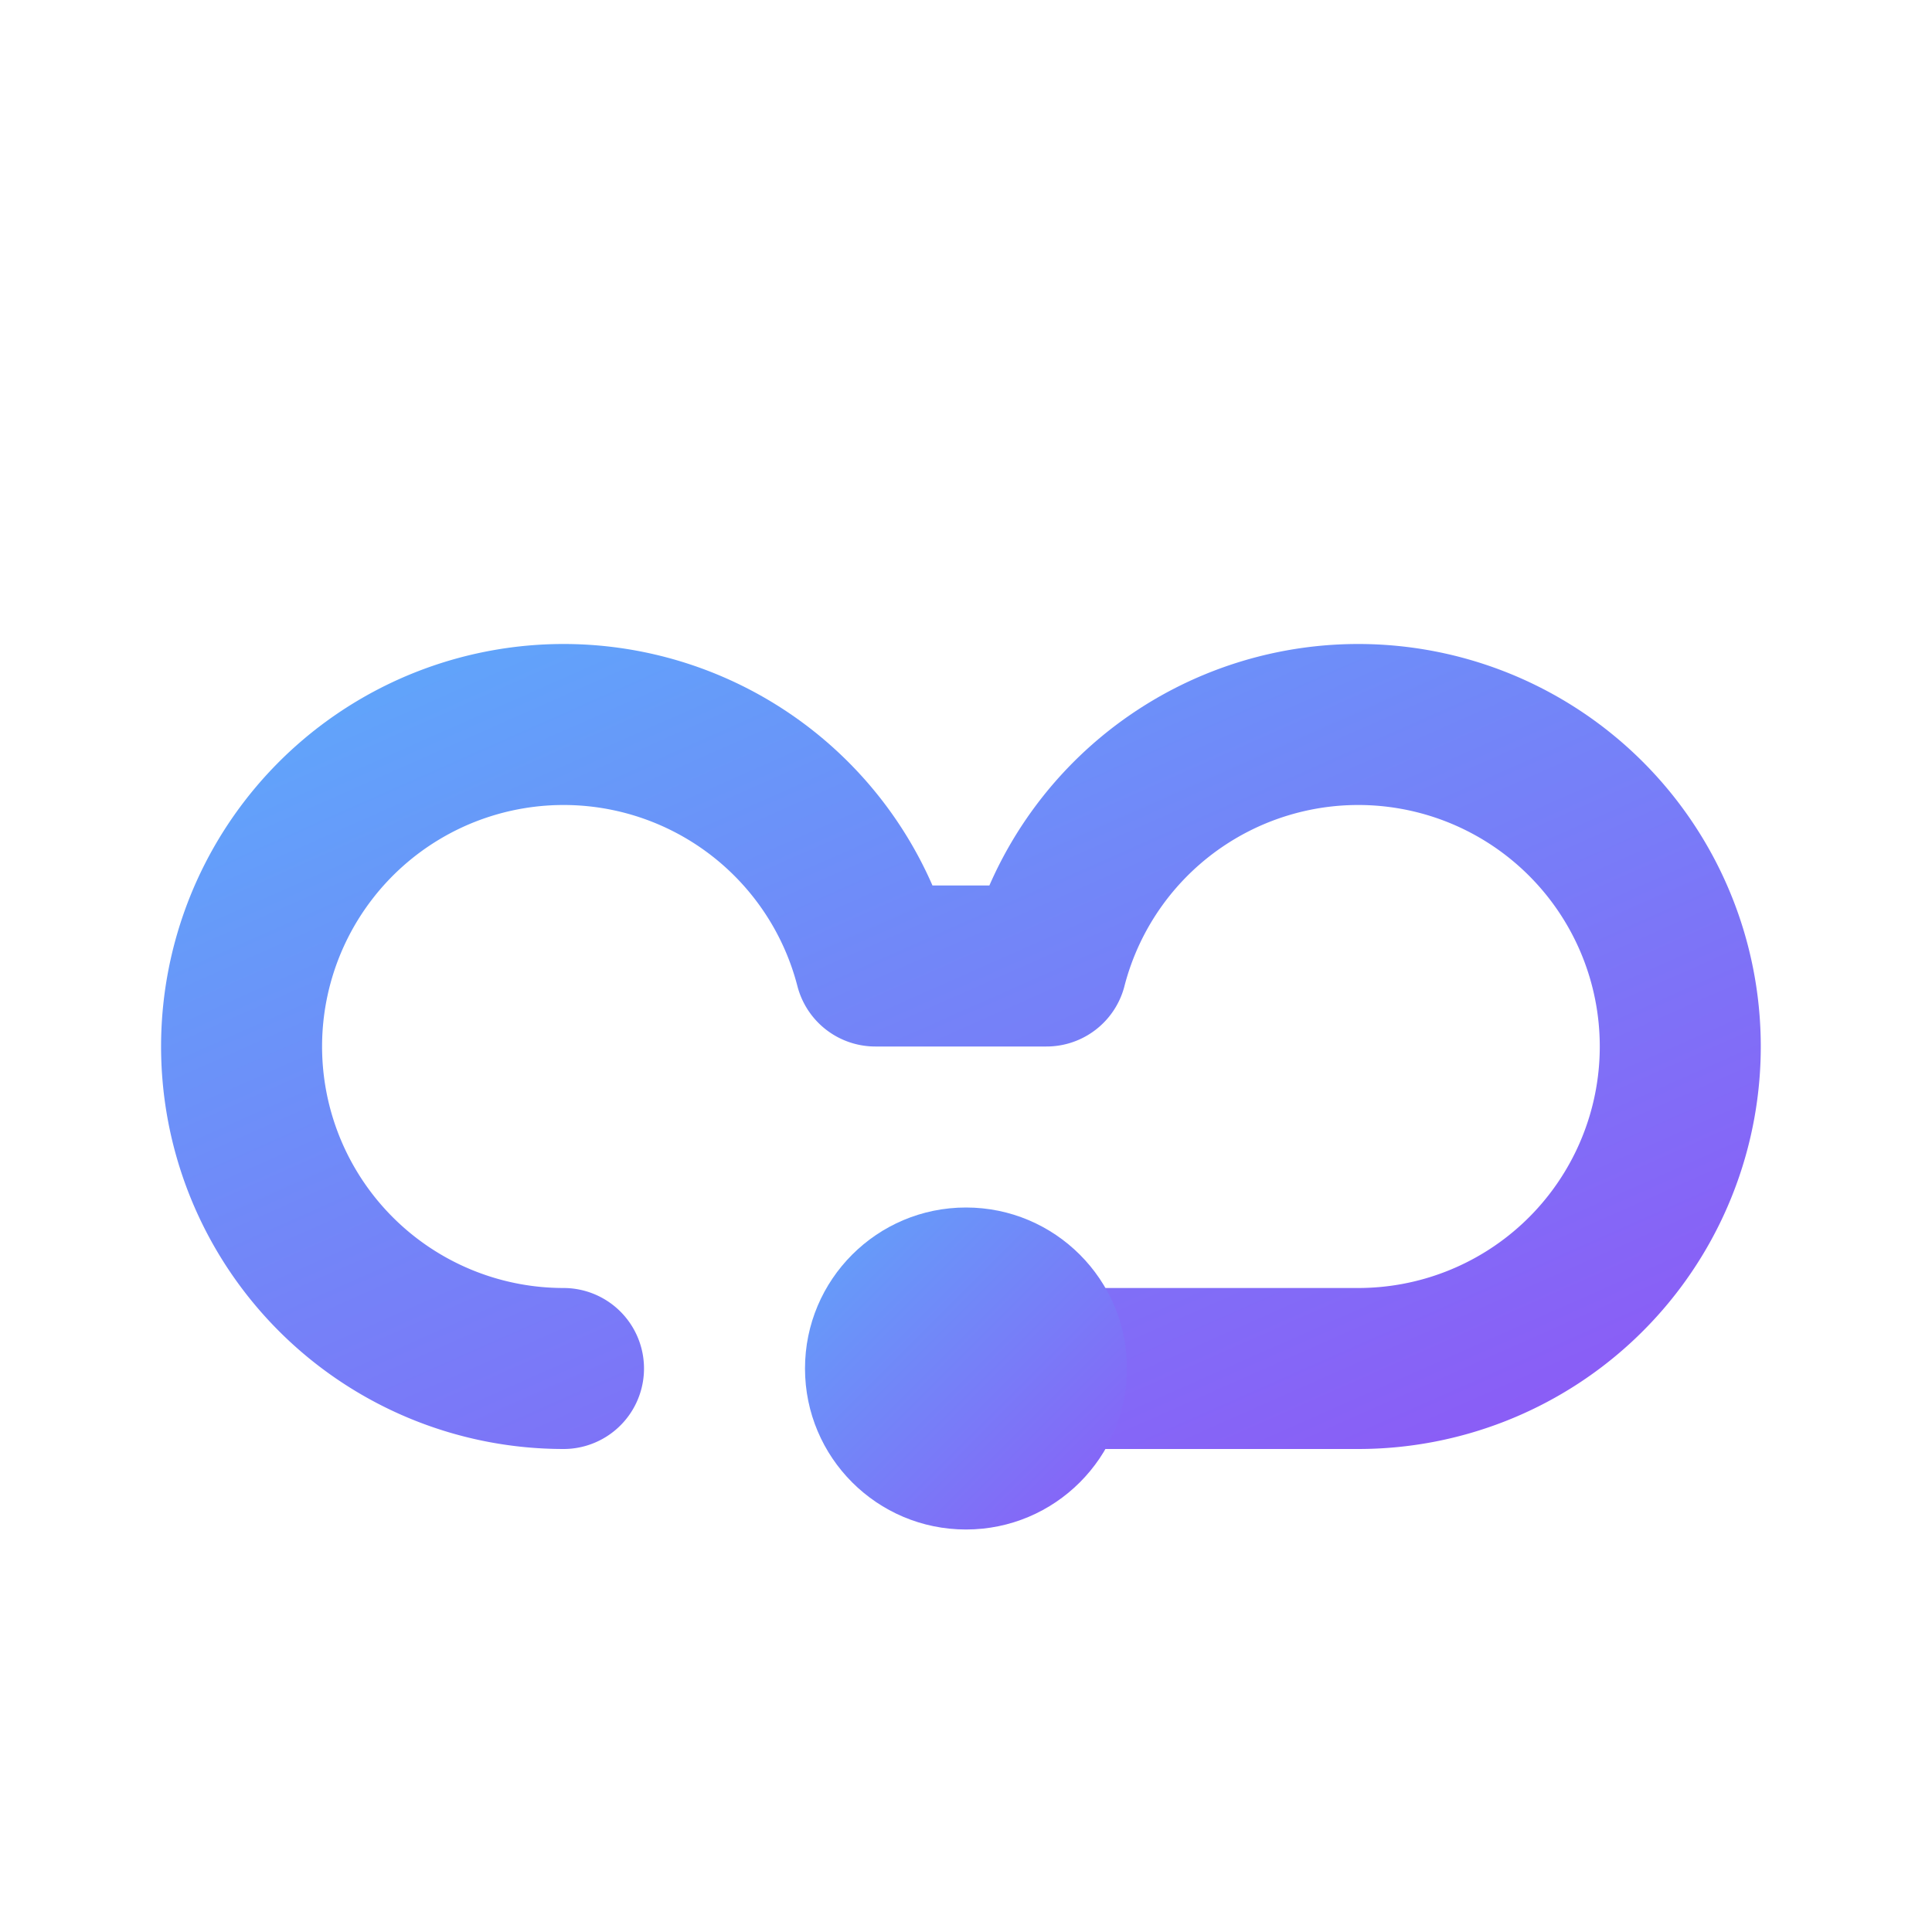 <svg xmlns="http://www.w3.org/2000/svg" viewBox="0 0 24 24" fill="none"><defs><linearGradient id="g" x1="0" y1="0" x2="1" y2="1"><stop stop-color="#60a5fa"/><stop offset="1" stop-color="#8b5cf6"/></linearGradient></defs><path d="M7 17a4 4 0 1 1 3.874-5H13a4 4 0 1 1 3.874 5H13" stroke="url(#g)" stroke-width="2" stroke-linecap="round" stroke-linejoin="round"/><circle cx="12" cy="17" r="2" fill="url(#g)"/></svg>

